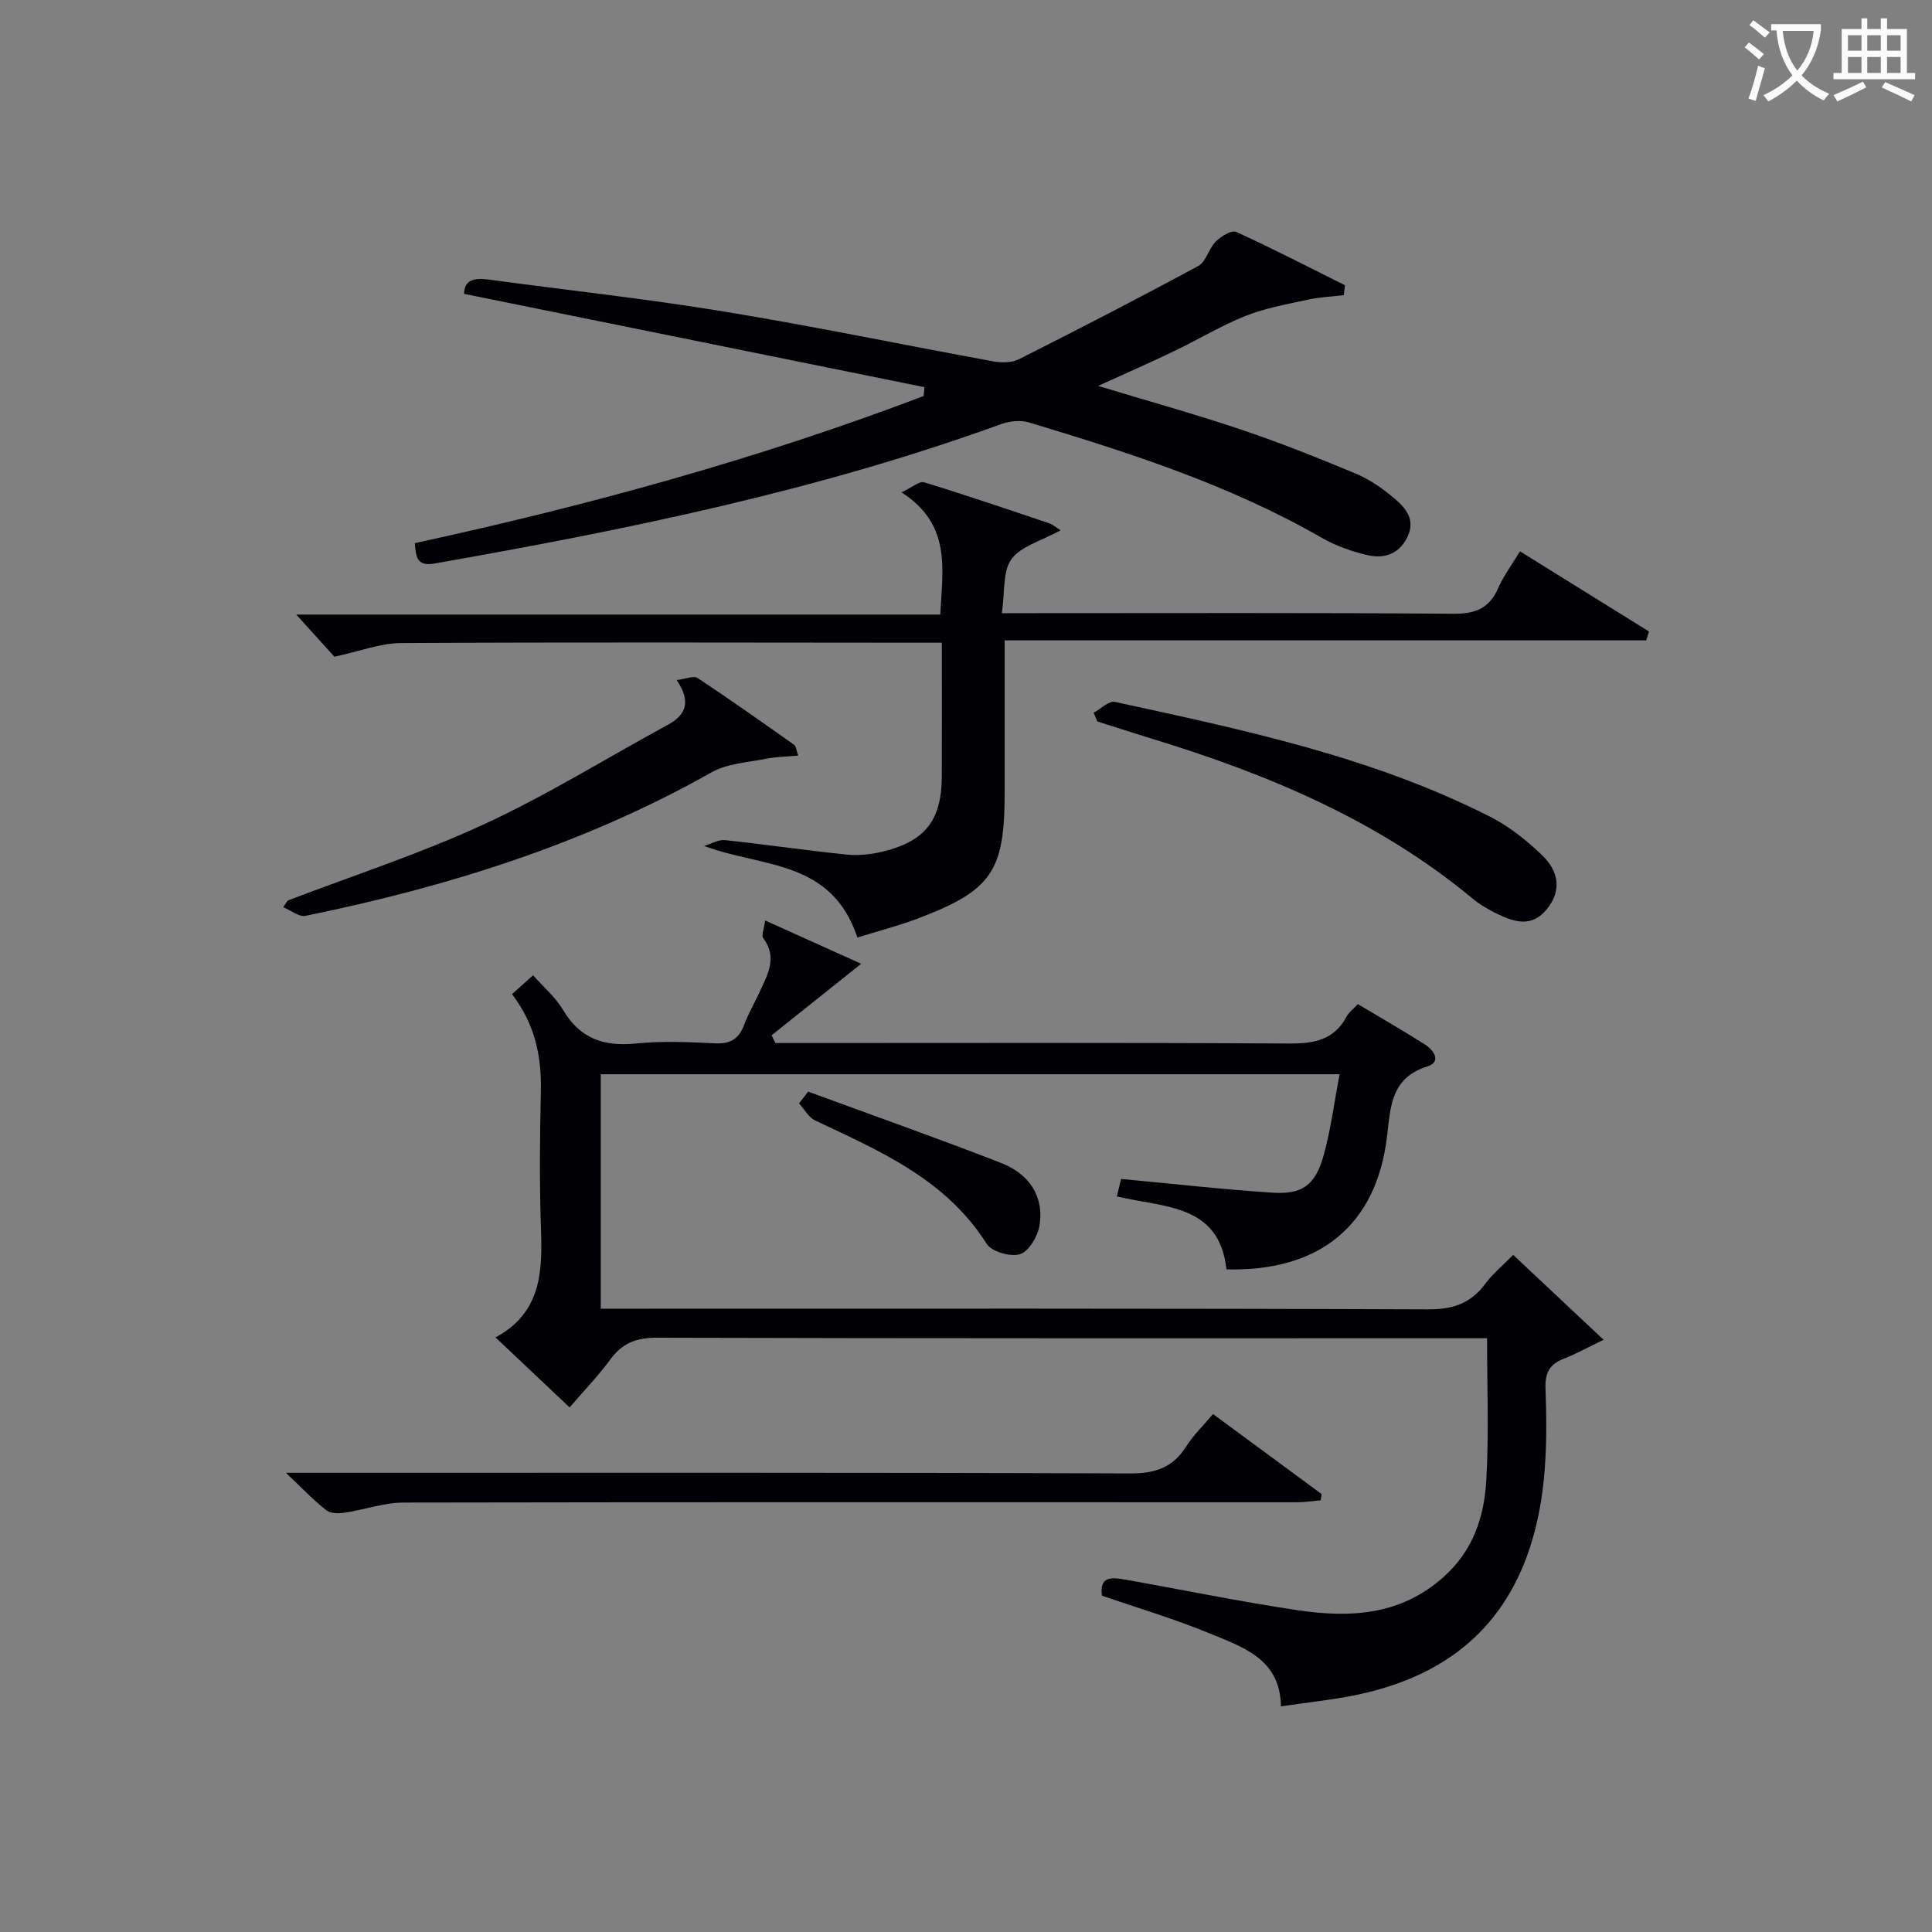 <svg enable-background="new 0 0 400 400" viewBox="0 0 400 400" xmlns="http://www.w3.org/2000/svg"><rect x="0" y="0" width="400" height="400" fill="#808080" stroke="none"/><g fill="#010105"><path d="m307.88 277.07c-2.46 0-4.41 0-6.37 0-55.16 0-110.32.05-165.48-.11-4.27-.01-7.18 1.1-9.67 4.5-2.44 3.34-5.35 6.34-8.43 9.93-5.05-4.77-9.93-9.38-15.34-14.49 9.48-5.12 9.73-13.59 9.41-22.52-.33-9.49-.23-19-.02-28.49.16-7.18-1.2-13.81-5.97-20.06 1.43-1.28 2.77-2.49 4.36-3.91 2.19 2.48 4.65 4.55 6.2 7.17 3.5 5.92 8.42 7.62 15.03 6.96 5.44-.55 11-.31 16.48-.04 3.18.16 4.92-.96 6-3.86.87-2.33 2.15-4.5 3.19-6.77 1.66-3.61 3.76-7.16.74-11.16-.4-.53.16-1.79.4-3.65 7.07 3.19 13.6 6.14 19.89 8.97-6.78 5.41-12.67 10.11-18.55 14.81.26.53.53 1.06.79 1.6h5.25c33.66 0 67.32-.1 100.98.1 5.22.03 9.43-.67 12.05-5.62.45-.85 1.32-1.47 2.31-2.54 4.66 2.79 9.37 5.48 13.95 8.4 1.8 1.15 3.4 3.58.44 4.5-7.62 2.37-7.63 8.52-8.36 14.58-2.19 18.19-13.85 27.95-33.24 27.44-1.46-13.56-12.89-12.77-22.68-15.1.31-1.32.63-2.66.86-3.62 10.66.99 21.01 2.17 31.39 2.84 6.15.4 8.8-1.55 10.53-7.64 1.51-5.35 2.19-10.93 3.33-16.88-51.5 0-102.07 0-152.97 0v48.54h5.77c55.16 0 110.32-.08 165.48.14 5.17.02 8.86-1.21 11.89-5.31 1.56-2.11 3.65-3.81 5.77-5.97 6.12 5.75 12.11 11.37 18.72 17.58-3.37 1.62-5.77 2.96-8.3 3.94-2.9 1.13-3.84 2.95-3.73 6.08.39 11.16.29 22.32-3.26 33.1-5.79 17.58-18.63 26.9-36.2 30.47-4.87.99-9.84 1.49-15.32 2.3-.1-9.84-7.93-12.28-14.9-15.16-7.17-2.96-14.66-5.17-22.16-7.76-.56-3.99 2-3.81 4.58-3.36 11.92 2.11 23.79 4.56 35.76 6.35 10.93 1.64 21.48 1.19 30.49-6.94 6.09-5.49 8.34-12.44 8.75-19.98.56-9.49.16-19 .16-29.36z"/><path d="m278.21 61.11c-2.48.3-5 .4-7.43.93-4.33.95-8.77 1.73-12.86 3.35-5.08 2.02-9.81 4.9-14.75 7.27-4.92 2.36-9.91 4.55-15.81 7.24 10.49 3.18 20.15 5.86 29.63 9.05 8.01 2.7 15.89 5.84 23.69 9.1 2.87 1.2 5.56 3.07 7.95 5.09 2.4 2.03 4.58 4.46 2.68 8.19-1.86 3.65-5.01 4.38-8.43 3.55-3.19-.77-6.42-1.92-9.26-3.55-19.03-10.95-39.74-17.59-60.59-23.87-1.73-.52-3.99-.29-5.73.34-38.07 13.82-77.54 21.87-117.28 28.86-3.59.63-3.93-1.12-4.13-4.21 35.85-7.78 71.09-17.44 105.33-30.45.06-.61.12-1.23.18-1.84-31.73-6.43-63.46-12.86-95.31-19.32 0-2.87 2.09-3.36 4.98-2.97 16.28 2.2 32.63 3.97 48.83 6.63 18.65 3.06 37.17 6.92 55.77 10.32 1.69.31 3.8.3 5.28-.44 12.46-6.28 24.86-12.67 37.13-19.31 1.63-.88 2.17-3.6 3.63-5.06 1.08-1.07 3.27-2.43 4.21-2 7.62 3.46 15.06 7.32 22.55 11.05-.1.69-.18 1.37-.26 2.05z"/><path d="m177.51 194.1c-5.38-16.19-19.7-14.46-31.73-18.95 1.44-.43 2.93-1.35 4.31-1.21 8.41.89 16.78 2.13 25.2 2.99 2.43.25 5.02-.03 7.41-.6 8.85-2.13 12.25-6.51 12.29-15.54.04-8.99.01-17.97.01-27.72-1.82 0-3.41 0-4.99 0-35.66-.02-71.31-.13-106.97.07-4.3.02-8.59 1.71-13.81 2.83-2.05-2.27-4.84-5.34-7.9-8.73h133.34c.48-9.49 2.35-18.65-8.03-25.31 2.23-1.03 3.72-2.38 4.71-2.07 8.72 2.67 17.35 5.62 25.99 8.52.6.2 1.11.69 2.24 1.41-3.98 2.2-8.19 3.27-10.17 5.98-1.85 2.54-1.33 6.8-1.99 11.18h6.01c29.16 0 58.32-.11 87.47.12 4.58.04 7.48-1.13 9.31-5.37 1.04-2.41 2.68-4.57 4.49-7.55 8.99 5.59 17.85 11.09 26.7 16.59-.19.62-.38 1.24-.57 1.85-44.08 0-88.16 0-132.83 0v31.72c0 16.06-2.71 20.07-17.9 25.83-4.14 1.57-8.47 2.68-12.59 3.96z"/><path d="m59.19 304.93h6.78c55.99 0 111.99-.08 167.98.13 5.21.02 8.86-1.19 11.64-5.59 1.49-2.35 3.56-4.33 5.55-6.71 7.67 5.65 15.09 11.12 22.51 16.59-.07.42-.15.85-.22 1.27-1.65.14-3.29.41-4.94.41-61.66 0-123.32-.06-184.98.06-4.03.01-8.05 1.49-12.1 2.09-1.25.19-2.96.2-3.84-.49-2.6-2.02-4.89-4.46-8.38-7.76z"/><path d="m226.43 147.56c1.48-.79 3.16-2.52 4.41-2.24 26.56 5.78 53.23 11.35 77.72 23.8 3.92 1.99 7.53 4.88 10.71 7.94 3.26 3.13 4.27 7.11 1 11.16-3.1 3.84-6.72 2.73-10.3.98-1.78-.87-3.54-1.88-5.06-3.14-19.55-16.23-42.41-25.78-66.4-33.11-3.79-1.16-7.55-2.39-11.32-3.58-.24-.61-.5-1.21-.76-1.81z"/><path d="m59.54 186.46c13.6-5.21 27.52-9.72 40.7-15.82 13.06-6.03 25.36-13.69 38.03-20.58 3.81-2.07 4.84-4.79 1.83-9.26 1.84-.22 3.5-.96 4.32-.43 6.78 4.48 13.41 9.19 20.05 13.87.32.23.34.88.79 2.2-2.4.22-4.57.23-6.66.65-3.81.77-8.02.97-11.27 2.81-26.3 14.83-54.67 23.71-84.05 29.71-1.37.28-3.08-1.14-4.63-1.78.29-.44.59-.91.89-1.37z"/><path d="m167.33 226.01c13.32 4.9 26.72 9.62 39.94 14.77 5.59 2.18 8.94 6.67 7.95 12.94-.35 2.23-2.18 5.34-4.02 5.94-1.95.63-5.89-.51-6.93-2.15-8.45-13.38-22.11-19.19-35.5-25.53-1.37-.65-2.24-2.33-3.34-3.54.64-.81 1.27-1.62 1.9-2.43z"/></g><path d="m362.1 8.8c1.1.8 2.1 1.6 3.1 2.4l-1 1.1c-1.3-1.1-2.3-2-3-2.5zm1.9 4.8c.5.2.9.4 1.4.5-.6 2.3-1.3 4.5-1.9 6.8l-1.5-.5c.8-2.1 1.4-4.3 2-6.8zm-1-9.4c1.3.9 2.4 1.8 3.4 2.5l-1 1.1c-1.4-1.2-2.4-2.1-3.2-2.6zm3.7 2.2v-1.4h10.3v1.2c-.5 3.6-1.8 6.8-4 9.4 1.5 1.6 3.4 2.8 5.7 3.8-.3.4-.7.8-1.1 1.4-2.3-1.1-4.1-2.5-5.6-4.1-1.6 1.6-3.6 3.1-5.9 4.3-.3-.5-.7-.9-1-1.3 2.4-1.1 4.4-2.5 6-4.1-1.9-2.5-3-5.6-3.3-9.3h-1.1zm8.8 0h-6.4c.3 3.3 1.3 6 3 8.2 2-2.3 3.1-5.1 3.4-8.2z" fill="#fcfbfa"/><path d="m385.3 3.8h1.3v2.2h2.8v-2.2h1.3v2.2h4.1v9.1h1.7v1.3h-16.9v-1.3h1.7v-9.1h4.1v-2.2zm.4 13.1.7 1.2c-1.8.9-3.8 1.9-6 2.9-.2-.4-.5-.8-.8-1.3 2.3-1 4.3-1.9 6.1-2.8zm-3.1-6.4h2.8v-3.2h-2.8zm0 4.6h2.8v-3.3h-2.8zm4-4.6h2.8v-3.2h-2.8zm0 4.6h2.8v-3.3h-2.8zm3.7 1.9c2.1.9 4.1 1.8 6.1 2.7l-.7 1.3c-2.2-1.1-4.2-2-6.1-2.9zm3.2-9.7h-2.8v3.2h2.8zm-2.8 7.8h2.8v-3.3h-2.8z" fill="#fcfbfa"/></svg>
